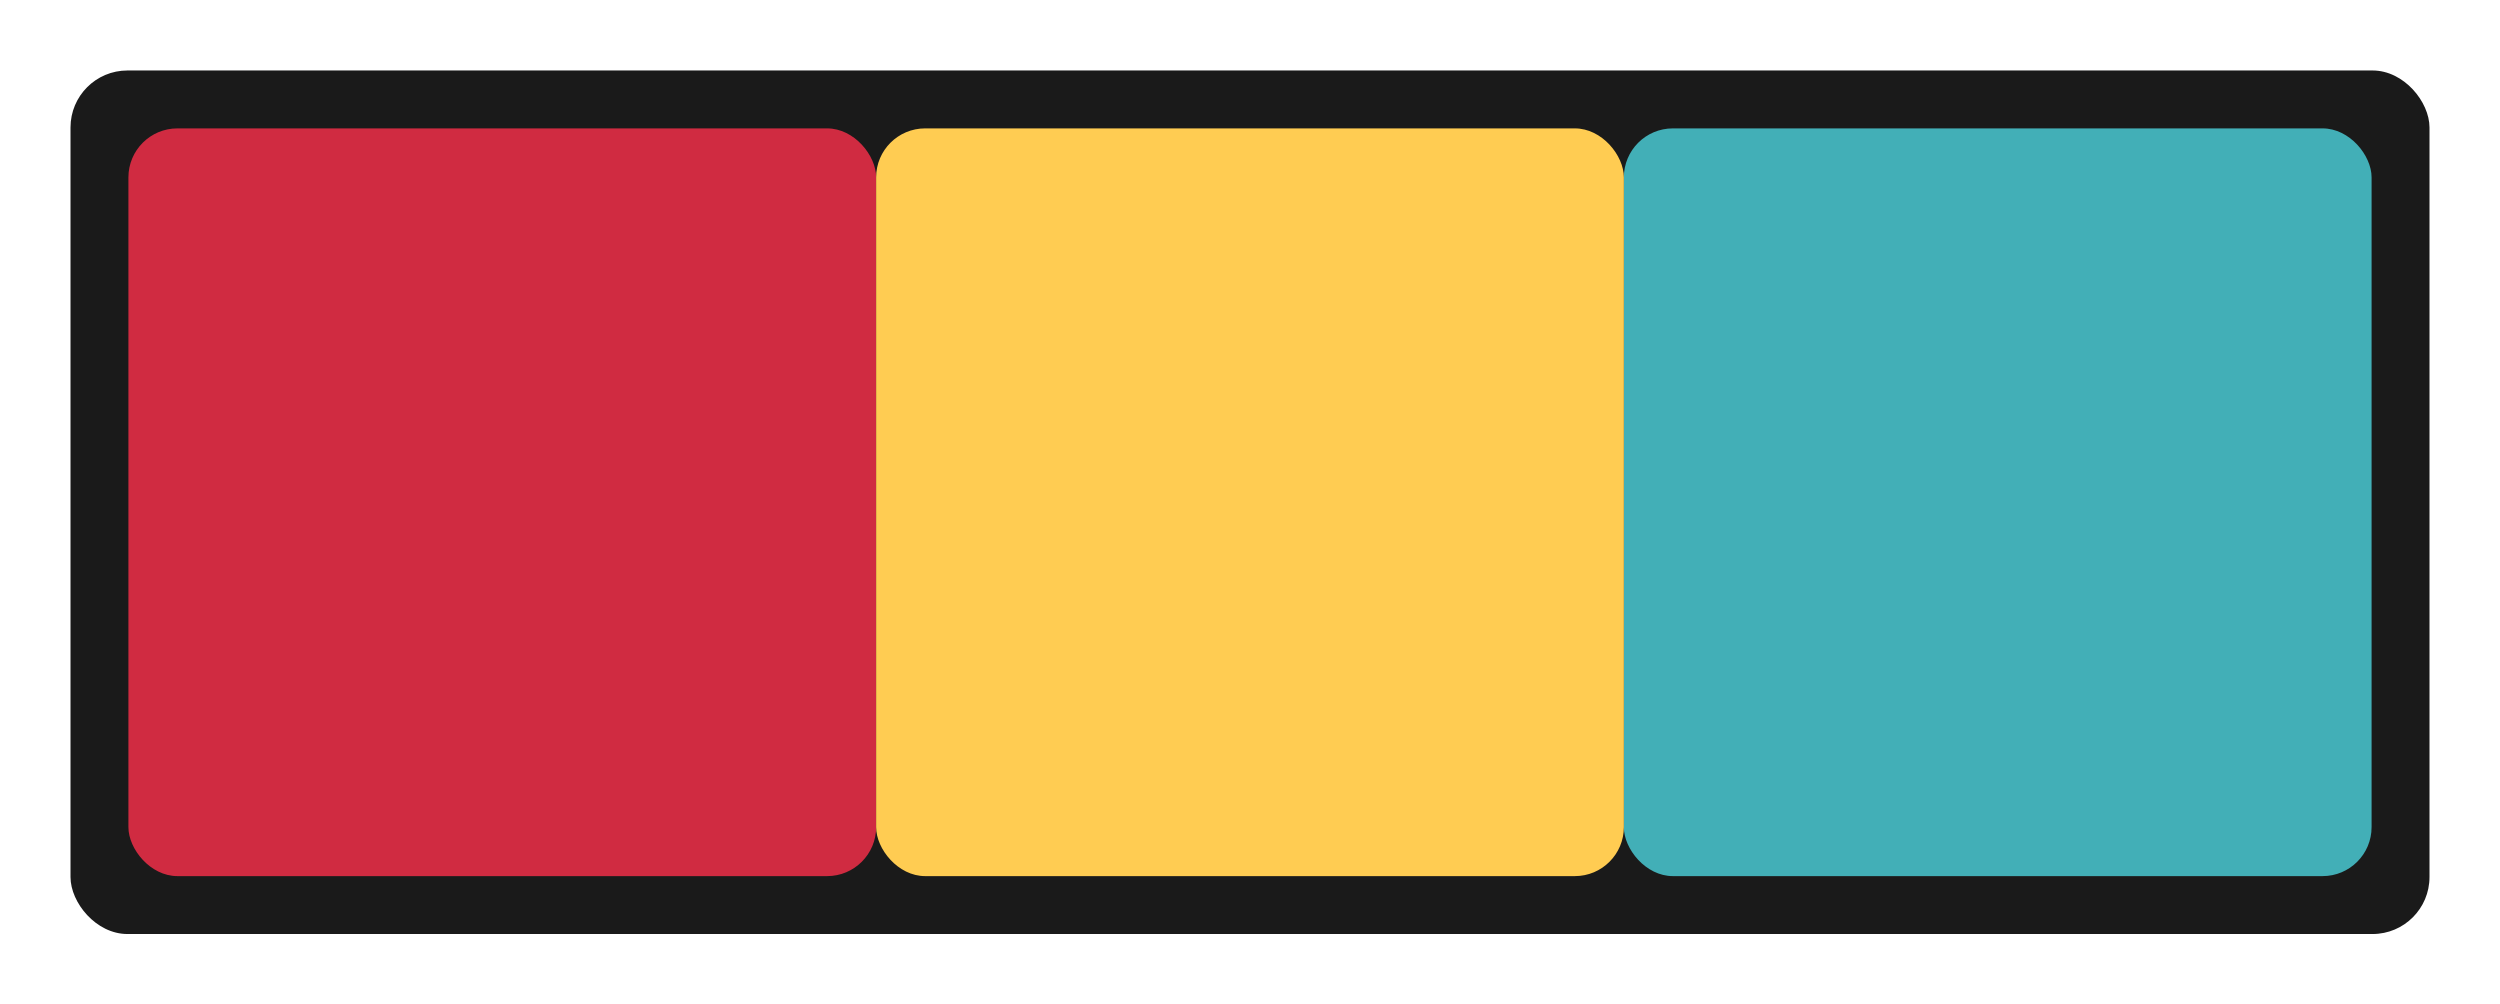 <?xml version="1.0" encoding="UTF-8" standalone="no"?>
<!-- Created with Inkscape (http://www.inkscape.org/) -->

<svg
   xmlns:dc="http://purl.org/dc/elements/1.1/"
   xmlns:cc="http://creativecommons.org/ns#"
   xmlns:rdf="http://www.w3.org/1999/02/22-rdf-syntax-ns#"
   xmlns:svg="http://www.w3.org/2000/svg"
   xmlns="http://www.w3.org/2000/svg"
   xmlns:sodipodi="http://sodipodi.sourceforge.net/DTD/sodipodi-0.dtd"
   xmlns:inkscape="http://www.inkscape.org/namespaces/inkscape"
   width="354.63"
   height="142.49"
   id="svg2"
   version="1.1"
   inkscape:version="0.47 r22583"
   sodipodi:docname="layout-three-columns-with-footer-1.svg">
  <defs
     id="defs4">
    <inkscape:perspective
       sodipodi:type="inkscape:persp3d"
       inkscape:vp_x="0 : 526.18109 : 1"
       inkscape:vp_y="0 : 1000 : 0"
       inkscape:vp_z="744.09448 : 526.18109 : 1"
       inkscape:persp3d-origin="372.04724 : 350.78739 : 1"
       id="perspective10" />
    <inkscape:perspective
       id="perspective3638"
       inkscape:persp3d-origin="0.5 : 0.33333333 : 1"
       inkscape:vp_z="1 : 0.5 : 1"
       inkscape:vp_y="0 : 1000 : 0"
       inkscape:vp_x="0 : 0.5 : 1"
       sodipodi:type="inkscape:persp3d" />
  </defs>
  <sodipodi:namedview
     id="base"
     pagecolor="#ffffff"
     bordercolor="#666666"
     borderopacity="1.0"
     inkscape:pageopacity="0.0"
     inkscape:pageshadow="2"
     inkscape:zoom="1.4"
     inkscape:cx="168.37678"
     inkscape:cy="-31.767377"
     inkscape:document-units="px"
     inkscape:current-layer="layer2"
     showgrid="false"
     inkscape:window-width="1920"
     inkscape:window-height="1079"
     inkscape:window-x="0"
     inkscape:window-y="48"
     inkscape:window-maximized="1"
     showborder="true" />
  <g
     inkscape:label="bg"
     inkscape:groupmode="layer"
     id="layer1"
     transform="translate(-42.575,-720.544)"
     style="display:none">
    <rect
       style="fill:#3c3c3c;fill-opacity:1;stroke:none"
       id="rect2928"
       width="259.609"
       height="694.985"
       x="129.31"
       y="341.205"
       ry="44.72" />
  </g>
  <g
     inkscape:groupmode="layer"
     id="layer2"
     inkscape:label="Layer"
     style="display:inline"
     transform="translate(-41.555,-357.106)">
    <g
       id="g4234"
       transform="translate(10.002,-9.998)">
      <rect
         style="fill:#1a1a1a;fill-opacity:1;stroke:none;display:inline"
         id="rect3793"
         width="334.627"
         height="122.495"
         x="41.555"
         y="377.101"
         ry="8.081" />
      <g
         transform="translate(-176.242,-1.307373e-5)"
         id="g4072">
        <rect
           style="fill:#d02b41;fill-opacity:1;stroke:none;display:inline"
           id="rect2816"
           width="106.066"
           height="106.066"
           x="226.011"
           y="385.316"
           ry="6.95" />
        <rect
           ry="6.95"
           y="385.316"
           x="438.143"
           height="106.066"
           width="106.066"
           id="rect2818"
           style="fill:#42afb7;fill-opacity:1;stroke:none;display:inline" />
        <rect
           style="fill:#ffcc52;fill-opacity:1;stroke:none;display:inline"
           id="rect2820"
           width="106.066"
           height="106.066"
           x="332.077"
           y="385.316"
           ry="6.95" />
      </g>
    </g>
  </g>
</svg>
